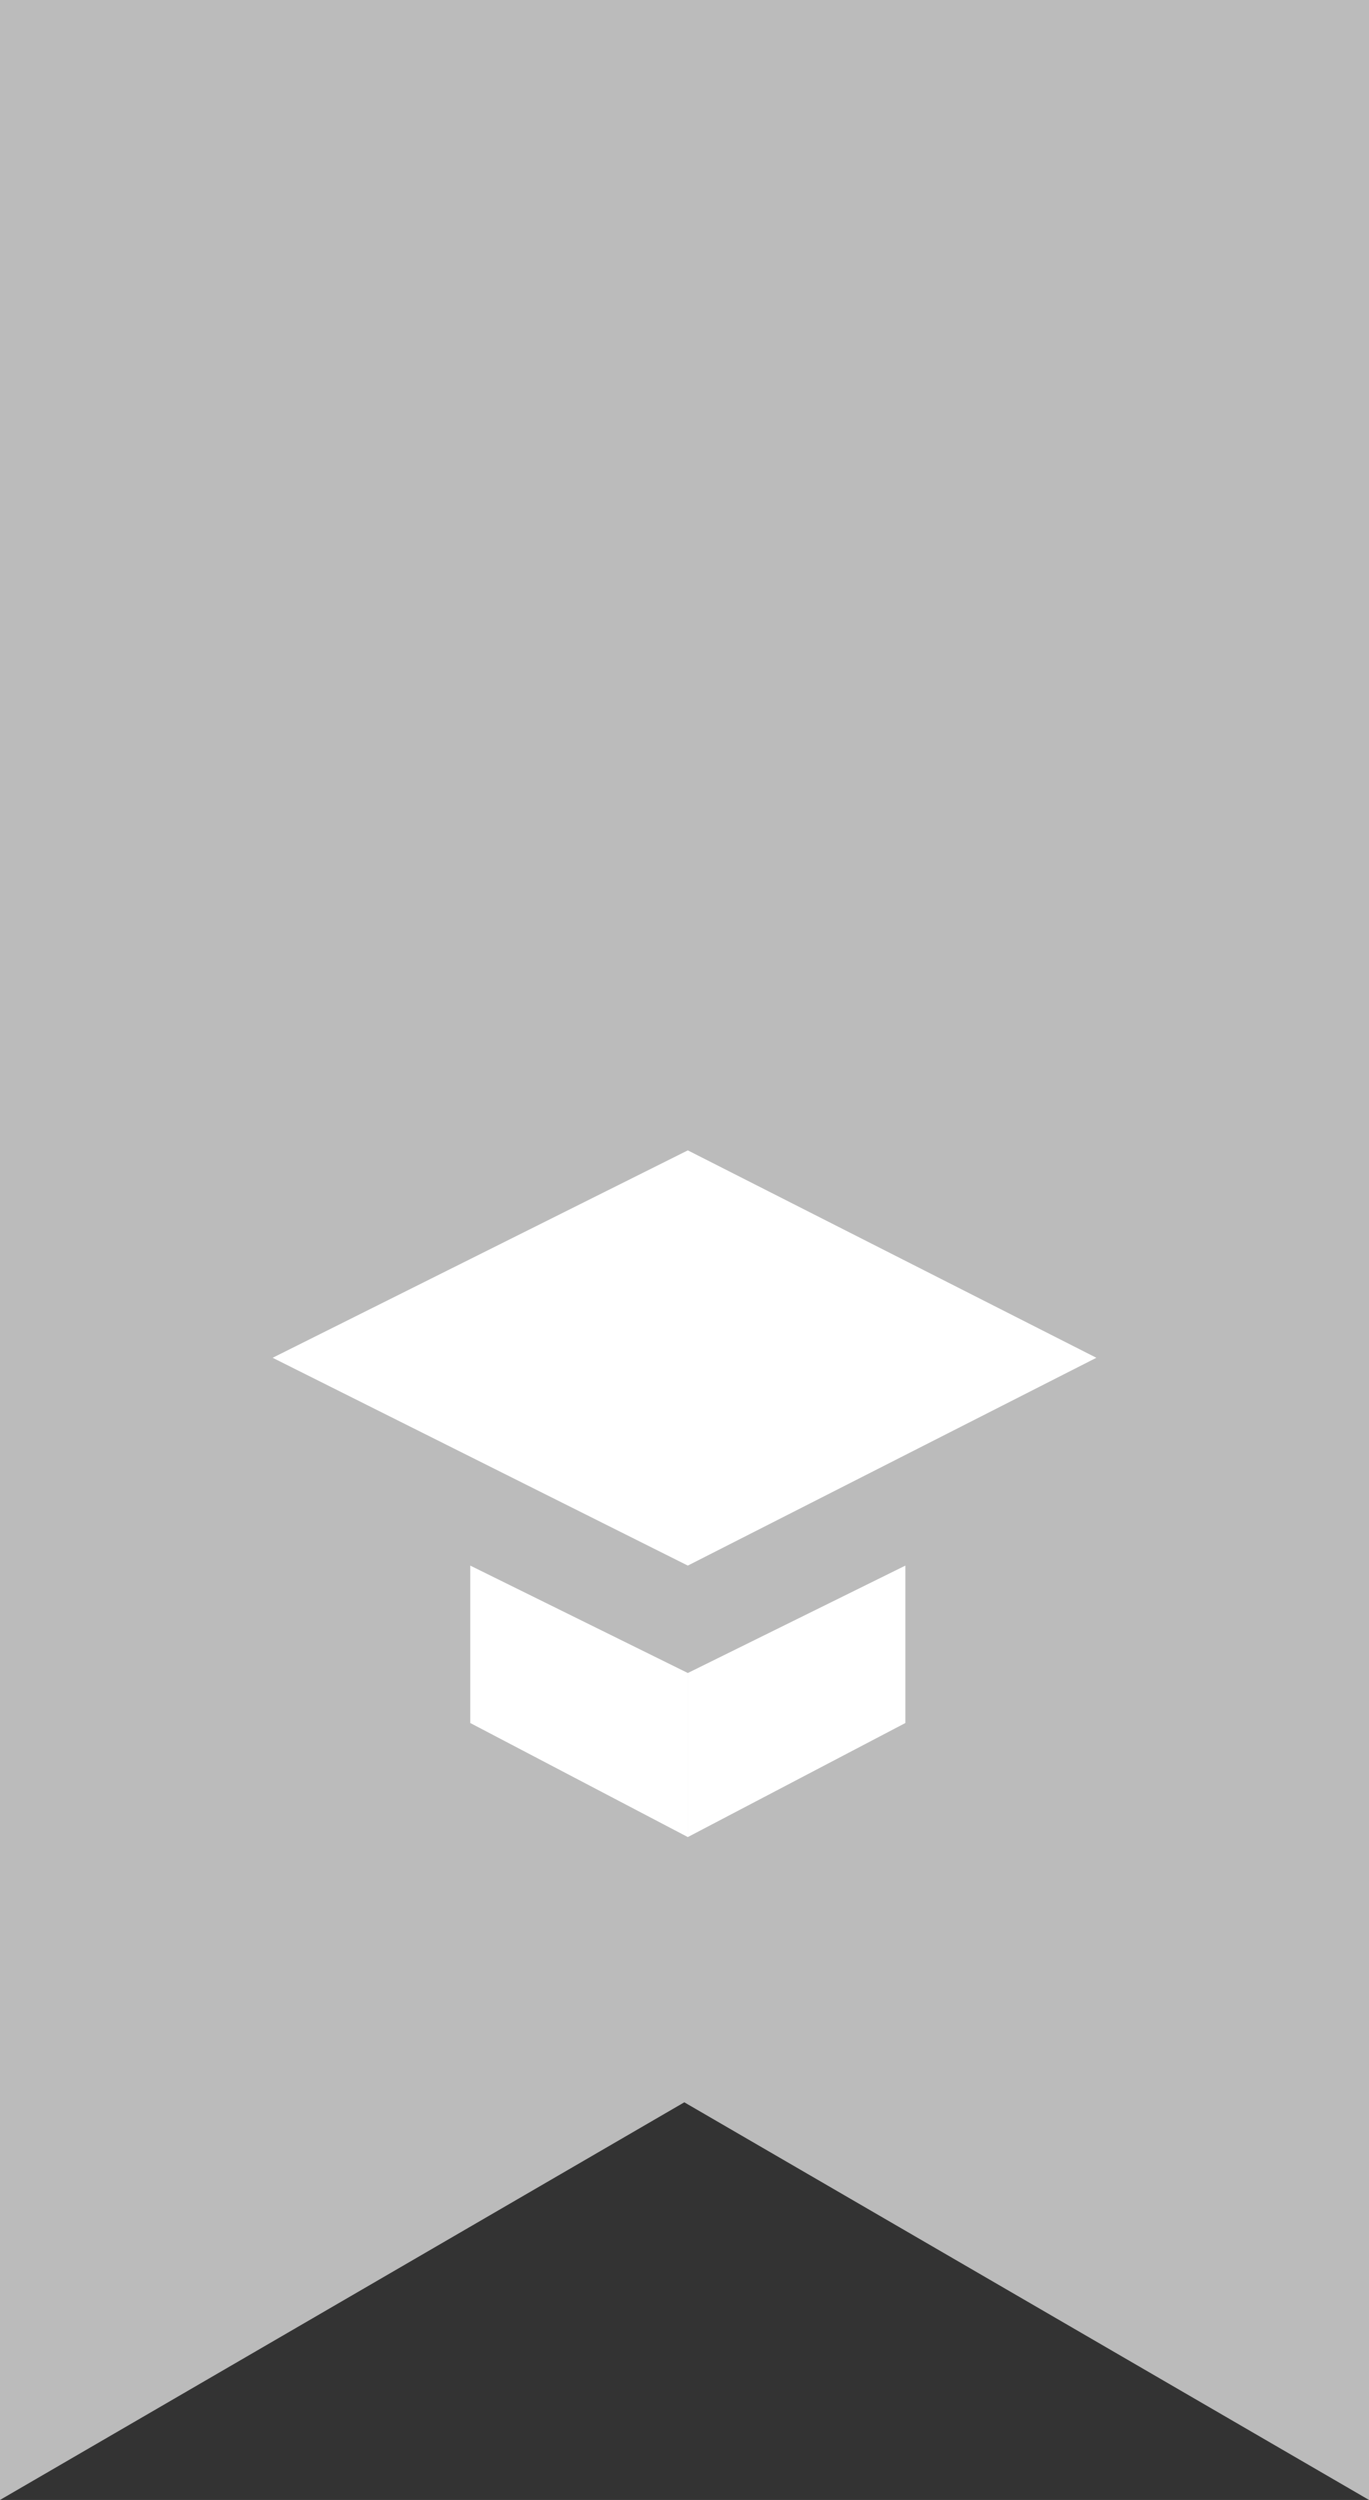 <svg xmlns="http://www.w3.org/2000/svg" viewBox="0 0 35.05 64"><rect x="0" y="0" width="35.05" height="64" fill="#333333" stroke="none"/><defs><style>.cls-1{fill:#bbb;}.cls-2{fill:#fff;fill-rule:evenodd;}</style></defs><g id="Слой_2" data-name="Слой 2"><g id="Слой_1-2" data-name="Слой 1"><path class="cls-1" d="M35.05,64,17.52,53.82,0,64V0H35.05V64Z"/><polygon class="cls-2" points="23.18 40.08 17.61 42.83 17.61 47.03 23.18 44.11 23.18 40.08 23.18 40.08"/><polygon class="cls-2" points="12.04 40.08 17.61 42.83 17.61 47.03 12.04 44.11 12.04 40.08 12.04 40.08"/><polygon class="cls-2" points="17.61 29.45 28.07 34.76 17.61 40.08 6.98 34.76 17.61 29.45 17.61 29.45"/></g></g></svg>